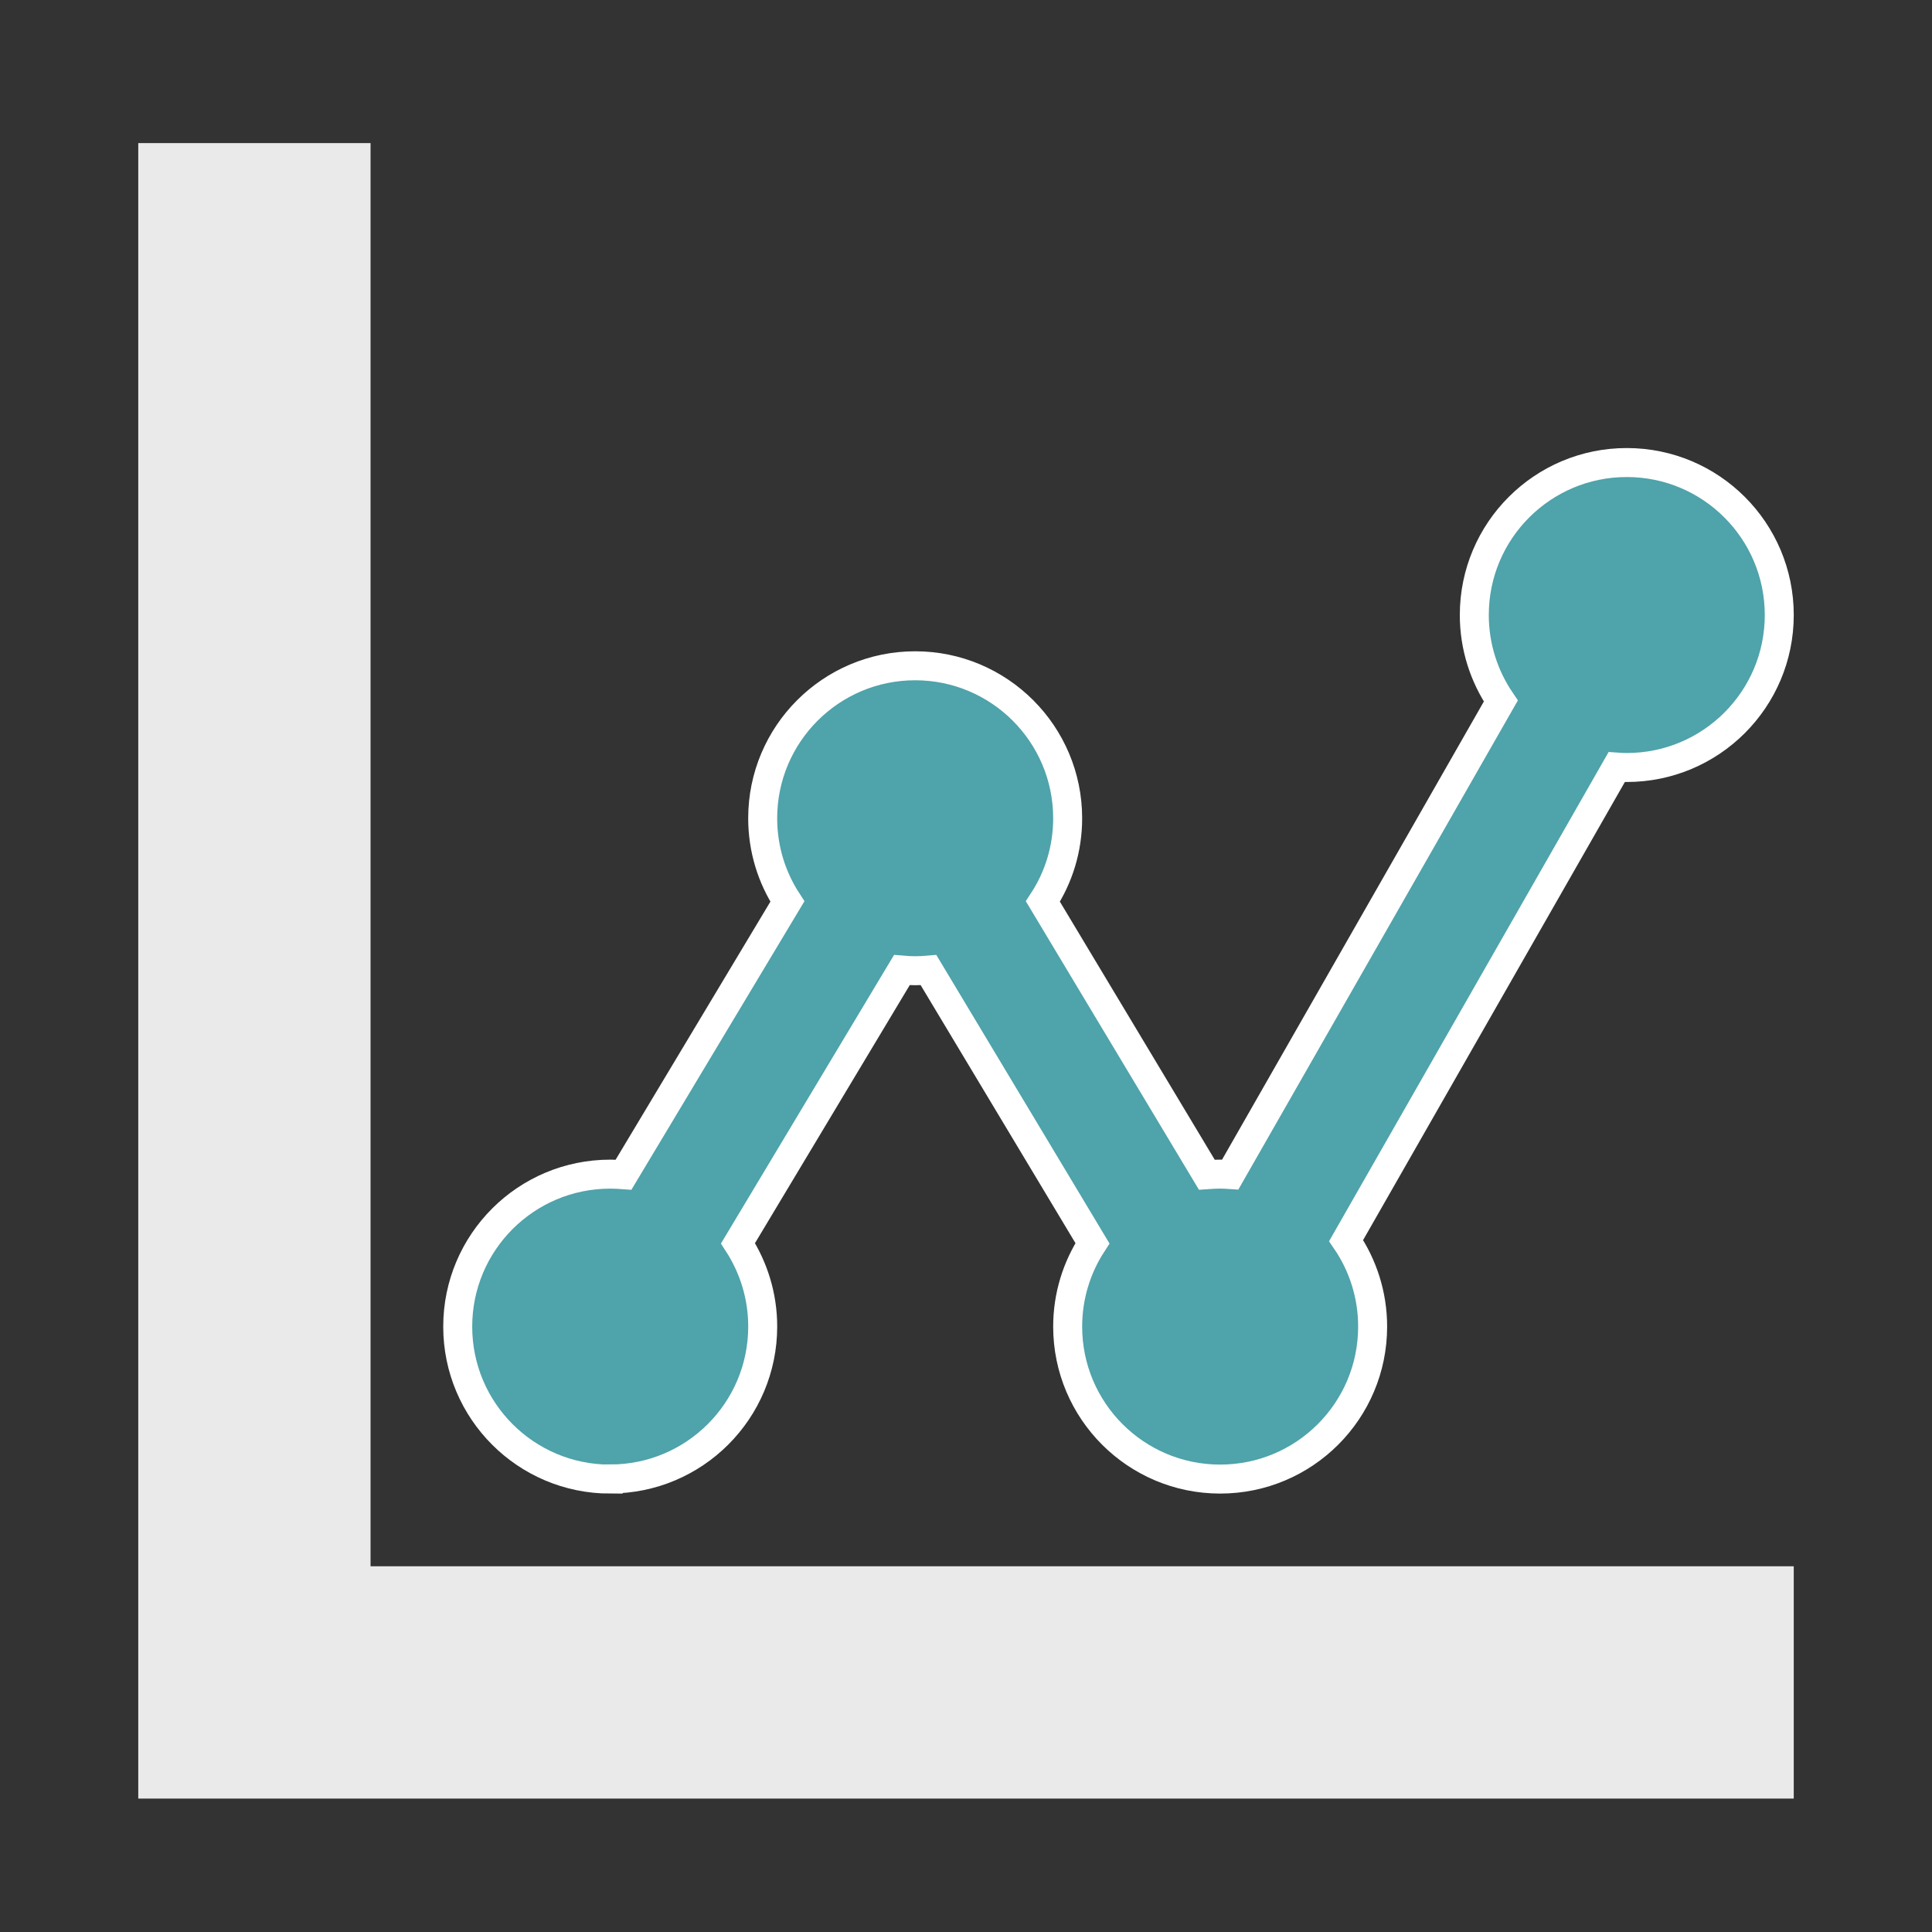 <?xml version="1.0" encoding="utf-8"?>
<!-- Generator: Adobe Illustrator 16.0.0, SVG Export Plug-In . SVG Version: 6.00 Build 0)  -->
<!DOCTYPE svg PUBLIC "-//W3C//DTD SVG 1.1//EN" "http://www.w3.org/Graphics/SVG/1.1/DTD/svg11.dtd">
<svg version="1.1" id="Capa_1" xmlns="http://www.w3.org/2000/svg" xmlns:xlink="http://www.w3.org/1999/xlink" x="0px" y="0px"
	 width="200px" height="200px" viewBox="0 0 200 200" enable-background="new 0 0 200 200" xml:space="preserve">
<rect x="0" y="0" width="200" height="200" fill="#333333" stroke="none"/>
<polygon fill="#EAEAEA" stroke="#EAEAEA" stroke-width="3" stroke-miterlimit="10" points="36.86,163.641 184.188,163.641 
	184.188,184.688 15.813,184.688 15.813,16.313 36.86,16.313 "/>
<path fill="#4FA3AA" stroke="#FFFFFF" stroke-width="3" stroke-miterlimit="10" d="M63.168,153.116
	c-8.714,0-15.785-7.062-15.785-15.784c0-8.725,7.071-15.785,15.785-15.785c0.46,0,0.92,0.023,1.381,0.057L81.51,93.322
	c-1.611-2.466-2.557-5.426-2.557-8.616c0-8.714,7.07-15.785,15.785-15.785c8.714,0,15.786,7.071,15.786,15.785
	c0,3.19-0.945,6.15-2.565,8.616l16.97,28.281c0.461-0.033,0.92-0.058,1.381-0.058c0.346,0,0.699,0.017,1.045,0.041l28.01-49.016
	c-1.727-2.541-2.746-5.606-2.746-8.903c0-8.723,7.07-15.785,15.785-15.785s15.785,7.062,15.785,15.785s-7.07,15.785-15.785,15.785
	c-0.346,0-0.699-0.017-1.045-0.042l-28.01,49.016c1.728,2.532,2.746,5.606,2.746,8.904c0,8.724-7.07,15.784-15.785,15.784
	s-15.785-7.063-15.785-15.784c0-3.183,0.945-6.142,2.565-8.625l-16.969-28.28c-0.46,0.041-0.921,0.064-1.381,0.064
	c-0.46,0-0.92-0.023-1.381-0.064l-16.961,28.28c1.611,2.483,2.557,5.442,2.557,8.616c0,8.723-7.071,15.783-15.785,15.783
	L63.168,153.116L63.168,153.116z"/>
</svg>
